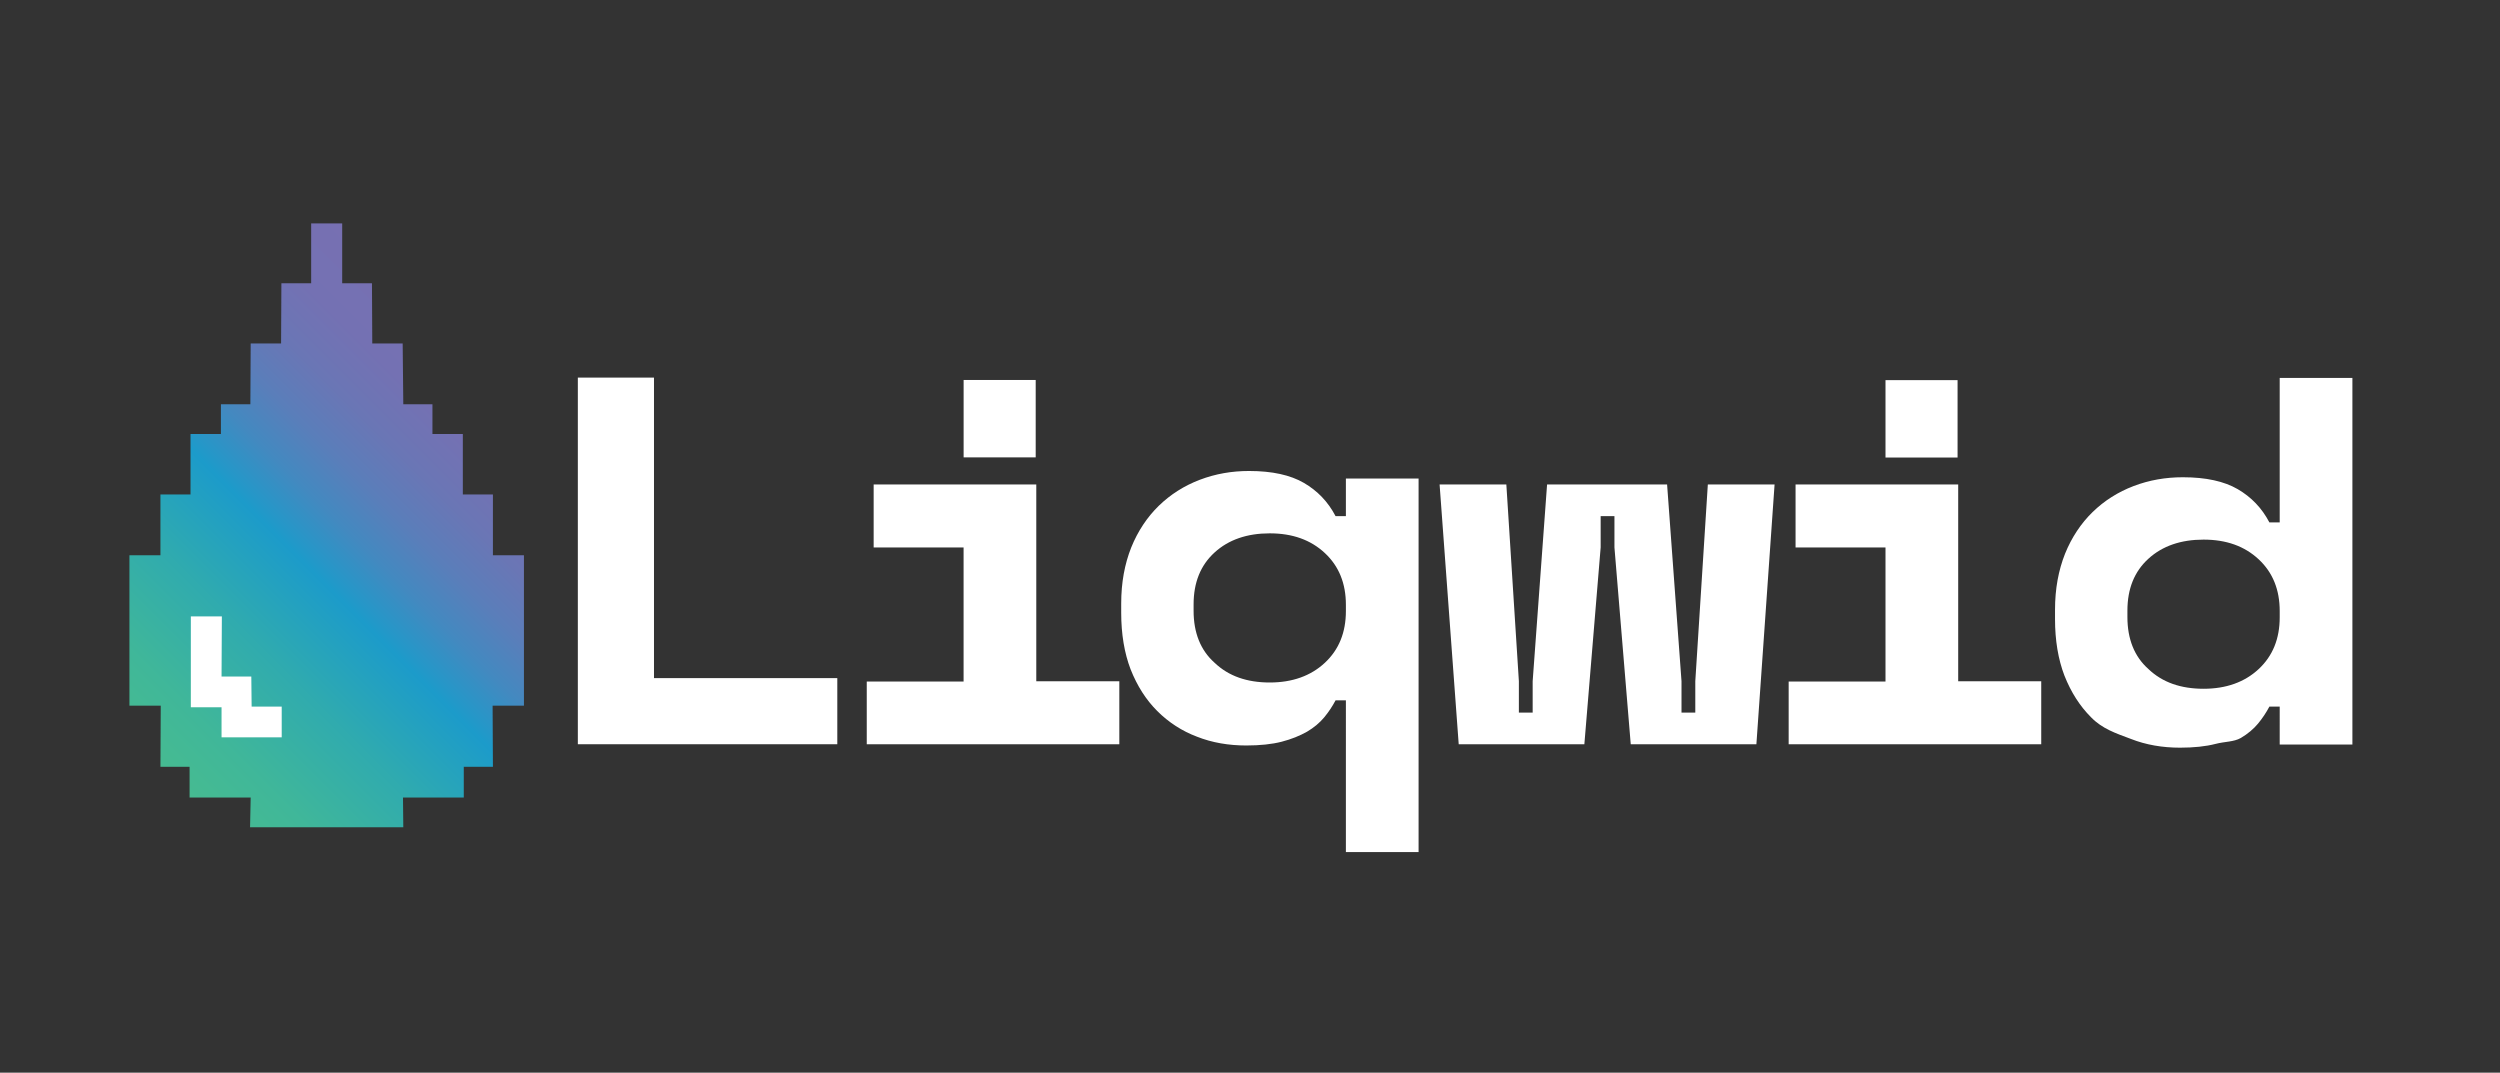 <?xml version="1.0" encoding="utf-8"?>
<!-- Generator: Adobe Illustrator 25.2.3, SVG Export Plug-In . SVG Version: 6.00 Build 0)  -->
<svg version="1.1" xmlns="http://www.w3.org/2000/svg" xmlns:xlink="http://www.w3.org/1999/xlink" x="0px" y="0px"
	 viewBox="0 0 797.8 342.3" style="enable-background:new 0 0 797.8 342.3;" xml:space="preserve">
<rect x="0" y="0" width="797.8" height="342.3" fill="#333333" stroke="none"/>
<style type="text/css">
	.st0{fill:#FFFFFF;}
	.st1{fill:url(#SVGID_1_);}
	.st2{display:none;}
	.st3{display:inline;fill:none;}
</style>
<g id="v">
	<g>
		<g>
			<g>
				<path class="st0" d="M184.4,120.5h24.3v95.9h58.5v21.1h-82.8V120.5z"/>
				<g>
					<path class="st0" d="M276.6,217.5h30.9v-42.8h-28.7v-20.1h51.9v62.8h26.5v20.1h-80.6V217.5z"/>
					
						<rect x="307.6" y="121.3" transform="matrix(-1 -1.224647e-16 1.224647e-16 -1 638.111 267.258)" class="st0" width="23" height="24.7"/>
				</g>
				<path class="st0" d="M429.5,223.5h-3.3c-1,1.9-2.2,3.7-3.6,5.4c-1.4,1.7-3.3,3.3-5.5,4.6c-2.3,1.3-5,2.4-8.1,3.2
					c-3.1,0.8-6.9,1.2-11.3,1.2c-5.6,0-10.9-0.9-15.7-2.8c-4.8-1.8-9.1-4.6-12.7-8.2c-3.6-3.6-6.4-8-8.5-13.3c-2-5.2-3-11.3-3-18v-3
					c0-6.7,1.1-12.6,3.2-17.9c2.1-5.2,5.1-9.7,8.8-13.3c3.7-3.6,8.1-6.4,13.1-8.3c5-1.9,10.2-2.8,15.7-2.8c7.4,0,13.2,1.3,17.5,3.8
					c4.3,2.5,7.7,6,10.1,10.6h3.3v-12h23.2l0,119.2h-23.2L429.5,223.5z M405.2,217.8c7.2,0,13.1-2.1,17.6-6.3
					c4.5-4.2,6.7-9.7,6.7-16.5v-2c0-6.8-2.2-12.3-6.7-16.5c-4.5-4.2-10.3-6.3-17.6-6.3c-7.2,0-13.1,2-17.6,6.1
					c-4.5,4.1-6.7,9.6-6.7,16.6v2c0,7,2.2,12.6,6.7,16.6C392.1,215.8,398,217.8,405.2,217.8z"/>
				<path class="st0" d="M560.5,237.5h-40.1l-5.2-62.8v-10h-4.4v10l-5.2,62.8h-40.1l-6.1-82.9h21.3l4,62.8v10h4.4v-10l4.6-62.8h38.3
					l4.6,62.8v10h4.4v-10l4-62.8h21.3L560.5,237.5z"/>
				<path class="st0" d="M570.8,217.5h30.9v-42.8h-28.7v-20.1h51.9v62.8h26.5v20.1h-80.6V217.5z M601.7,121.3h23V146h-23V121.3z"/>
				<path class="st0" d="M727.5,225.5h-3.3c-1,1.9-2.2,3.7-3.6,5.4c-1.4,1.7-3.3,3.3-5.5,4.6c-2.3,1.3-5,1.1-8.1,1.9
					c-3.1,0.8-6.9,1.2-11.3,1.2c-5.6,0-10.9-0.9-15.7-2.8c-4.8-1.8-9.1-3.2-12.7-6.9c-3.6-3.6-6.4-8-8.5-13.3c-2-5.2-3-11.3-3-18v-3
					c0-6.7,1.1-12.6,3.2-17.9c2.1-5.2,5.1-9.7,8.8-13.3c3.7-3.6,8.1-6.4,13.1-8.3c5-1.9,10.2-2.8,15.7-2.8c7.4,0,13.2,1.3,17.5,3.8
					c4.3,2.5,7.7,6,10.1,10.6h3.3v-46.1h23.2v117h-23.2V225.5z M703.2,219.8c7.2,0,13.1-2.1,17.6-6.3c4.5-4.2,6.7-9.7,6.7-16.5v-2
					c0-6.8-2.2-12.3-6.7-16.5c-4.5-4.2-10.3-6.3-17.6-6.3c-7.2,0-13.1,2-17.6,6.1c-4.5,4.1-6.7,9.6-6.7,16.6v2
					c0,7,2.2,12.6,6.7,16.6C690.1,217.8,696,219.8,703.2,219.8z"/>
			</g>
		</g>
	</g>
	<g>
		<linearGradient id="SVGID_1_" gradientUnits="userSpaceOnUse" x1="162.256" y1="124.297" x2="46.284" y2="240.269">
			<stop  offset="4.741732e-07" style="stop-color:#7770B2"/>
			<stop  offset="0.134" style="stop-color:#7471B3"/>
			<stop  offset="0.237" style="stop-color:#6A76B5"/>
			<stop  offset="0.33" style="stop-color:#5A7EBA"/>
			<stop  offset="0.416" style="stop-color:#4389C0"/>
			<stop  offset="0.497" style="stop-color:#2597C8"/>
			<stop  offset="0.519" style="stop-color:#1C9BCA"/>
			<stop  offset="0.699" style="stop-color:#30ABAE"/>
			<stop  offset="0.881" style="stop-color:#40B799"/>
			<stop  offset="1" style="stop-color:#46BB91"/>
		</linearGradient>
		<polygon class="st1" points="167.2,177.2 157.3,177.2 157.3,157.8 147.7,157.8 147.7,138.5 138,138.5 138,129 128.7,129 
			128.5,109.6 118.8,109.6 118.7,90.4 109.2,90.4 109.2,71.3 104.4,71.3 104.2,71.3 99.3,71.3 99.3,90.4 89.8,90.4 89.7,109.6 
			80,109.6 79.9,129 70.5,129 70.5,138.5 60.8,138.5 60.8,157.8 51.2,157.8 51.2,177.2 41.3,177.2 41.3,225.2 51.3,225.2 
			51.2,244.7 60.5,244.7 60.5,254.5 80,254.5 79.8,264 104.2,264 104.4,264 128.7,264 128.6,254.5 148,254.5 148,244.7 157.3,244.7 
			157.2,225.2 167.2,225.2 		"/>
		<polygon class="st0" points="60.9,196.7 60.9,225.7 70.7,225.7 70.7,235.3 89.9,235.3 89.9,225.5 80.3,225.5 80.2,215.9 
			70.7,215.9 70.8,196.7 		"/>
	</g>
</g>
<g id="Layer_5" class="st2">
	<rect x="3.7" y="13.9" class="st3" width="792.5" height="314.6"/>
</g>
</svg>

